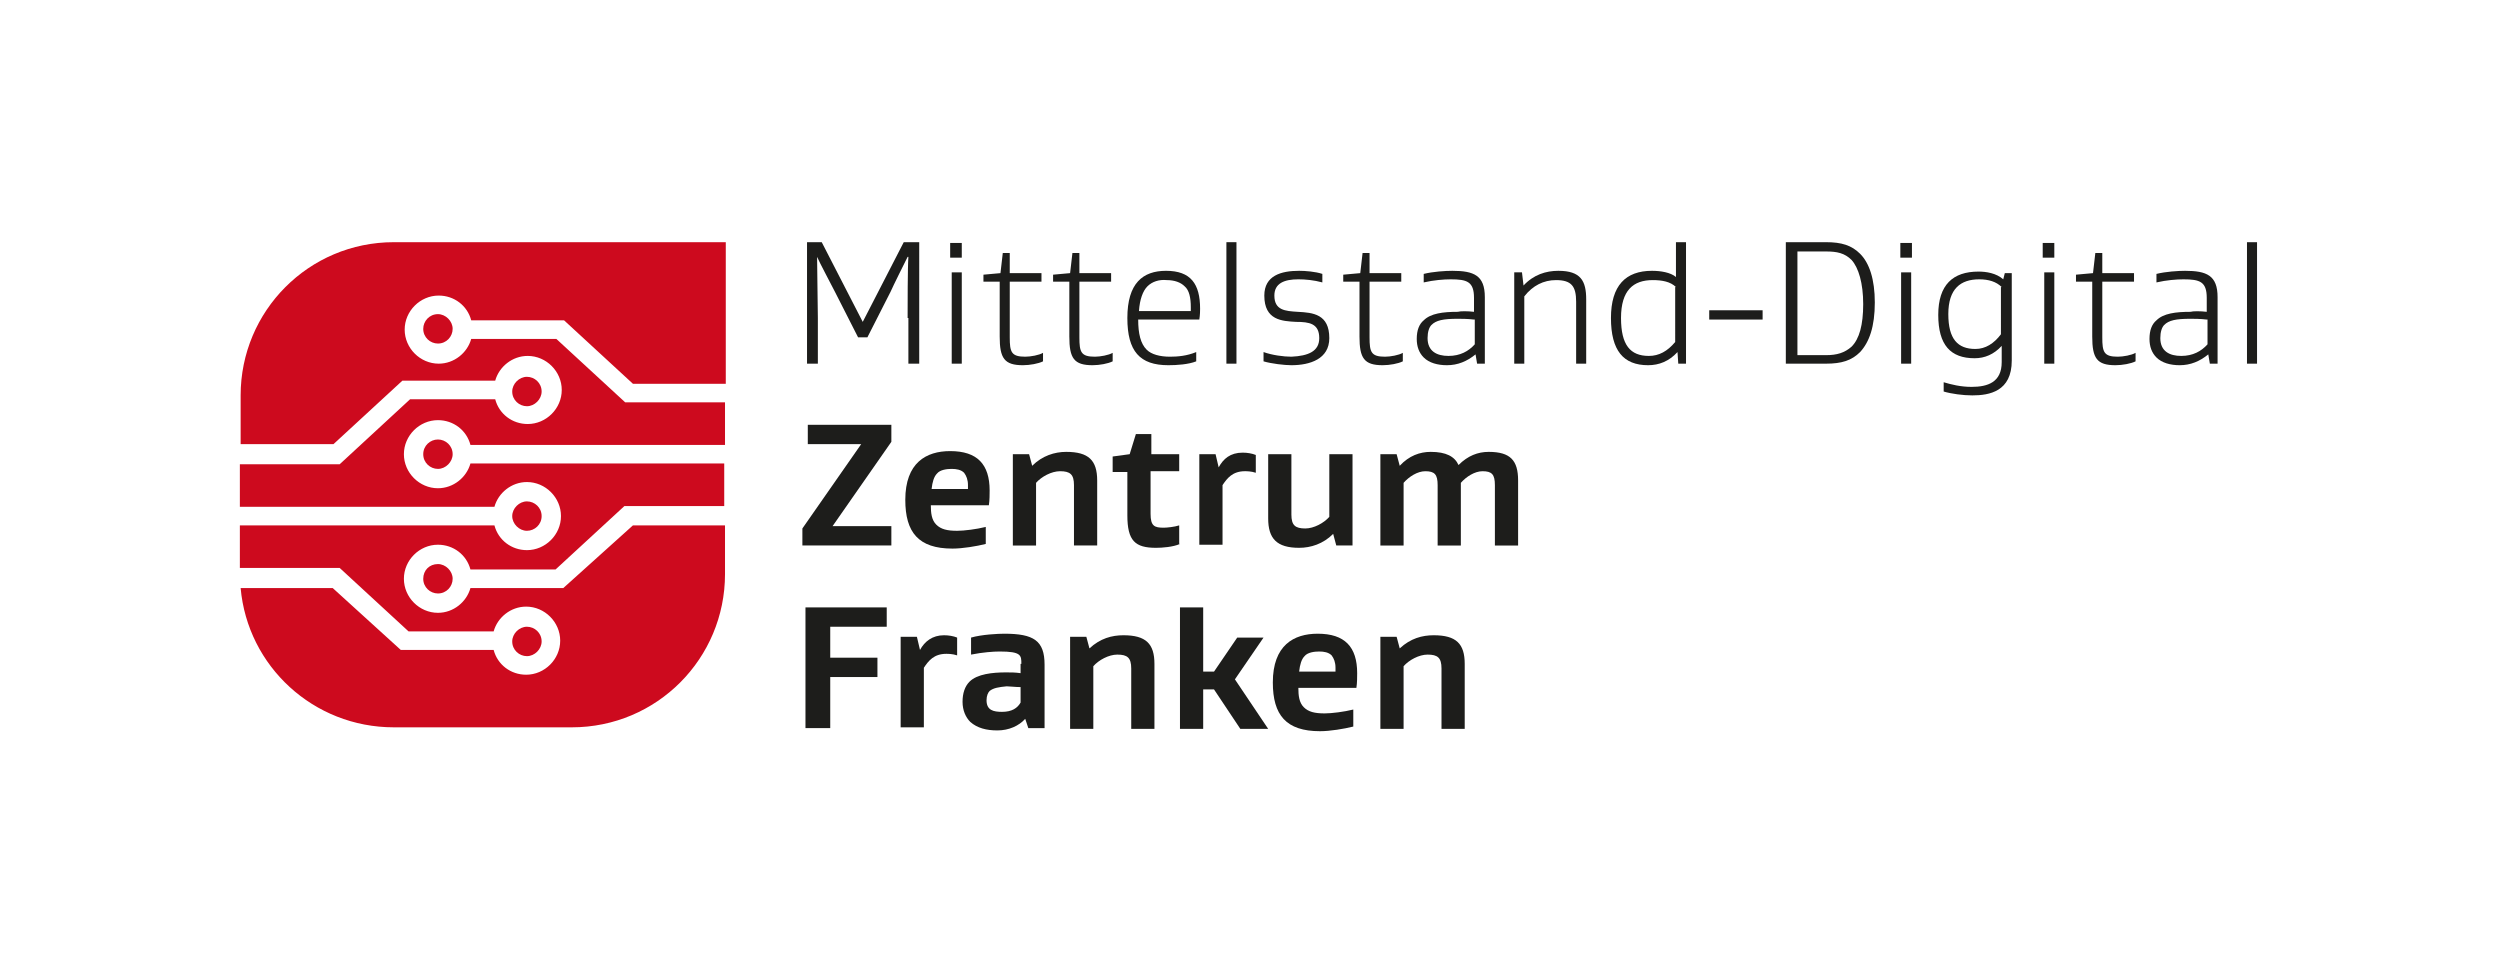 <?xml version="1.0" encoding="utf-8"?>
<!-- Generator: Adobe Illustrator 27.4.0, SVG Export Plug-In . SVG Version: 6.00 Build 0)  -->
<svg version="1.1" xmlns="http://www.w3.org/2000/svg" xmlns:xlink="http://www.w3.org/1999/xlink" x="0px" y="0px"
	 viewBox="0 0 323.1 125.4" style="enable-background:new 0 0 323.1 125.4;" xml:space="preserve">
<style type="text/css">
	.st0{fill:#1D1D1B;}
	.st1{fill:#CD0A1E;}
	.st2{display:none;}
	.st3{display:inline;}
</style>
<g id="Ebene_1">
	<g>
		<path class="st0" d="M117.3,41.1c0-1.4,0-6.6,0.1-7.9h-0.1c-0.3,0.6-1.9,3.8-2.2,4.5l-3,5.9h-1.2l-3-5.9c-0.3-0.6-2-3.8-2.3-4.5h0
			c0,1.4,0.1,6.6,0.1,7.9V47h-1.4V31.3h1.9l5.3,10.3h0l5.3-10.3h2V47h-1.4V41.1z"/>
		<path class="st0" d="M124.3,33.3h-1.5v-1.9h1.5V33.3z M124.3,47h-1.3V35.2h1.3V47z"/>
		<path class="st0" d="M134.8,46.7c-0.6,0.3-1.7,0.5-2.6,0.5c-2.4,0-3-0.9-3-3.7v-7.1h-2.1v-0.9l2.2-0.2l0.3-2.6h0.9l0,2.6h4.1v1.1
			h-4.1v7.2c0,1.9,0.2,2.5,2,2.5c0.7,0,1.8-0.2,2.3-0.5V46.7z"/>
		<path class="st0" d="M143.8,46.7c-0.6,0.3-1.7,0.5-2.6,0.5c-2.4,0-3-0.9-3-3.7v-7.1h-2.1v-0.9l2.2-0.2l0.3-2.6h0.9l0,2.6h4.1v1.1
			h-4.1v7.2c0,1.9,0.2,2.5,2,2.5c0.7,0,1.8-0.2,2.3-0.5V46.7z"/>
		<path class="st0" d="M147.1,41.3c0,1.8,0.3,3.1,1.1,3.9c0.6,0.6,1.7,0.9,3,0.9c1,0,2.2-0.1,3.4-0.6v1.2c-1,0.4-2.5,0.5-3.6,0.5
			c-3.7,0-5.3-1.8-5.3-6.1c0-4.5,2-6.1,5-6.1c3.2,0,4.4,1.7,4.4,4.9c0,0.2,0,0.8-0.1,1.4H147.1z M148.3,37c-0.6,0.6-1,1.7-1.1,3.2
			h6.7c0-0.3,0-0.4,0-0.5c0-1.2-0.2-2.2-0.8-2.7c-0.5-0.5-1.3-0.8-2.3-0.8C149.8,36.1,148.9,36.4,148.3,37z"/>
		<path class="st0" d="M159.8,47h-1.3V31.3h1.3V47z"/>
		<path class="st0" d="M170.5,43.7c0-1.9-1.3-2.1-3-2.1c-1.8-0.1-4.1-0.2-4.1-3.4c0-2.6,2.2-3.2,4.5-3.2c0.8,0,2.1,0.1,3,0.4v1.1
			c-1.1-0.3-2.2-0.4-3.1-0.4c-1.8,0-3.1,0.5-3.1,2.1c0,1.9,1.4,2,3,2.1c2,0.1,4.1,0.3,4.1,3.4c0,2.7-2.5,3.5-4.9,3.5
			c-0.9,0-2.6-0.2-3.6-0.5v-1.2c1.1,0.4,2.6,0.6,3.6,0.6C169.1,46,170.5,45.4,170.5,43.7z"/>
		<path class="st0" d="M181.3,46.7c-0.6,0.3-1.7,0.5-2.6,0.5c-2.4,0-3-0.9-3-3.7v-7.1h-2.1v-0.9l2.2-0.2l0.3-2.6h0.9l0,2.6h4.1v1.1
			H177v7.2c0,1.9,0.2,2.5,2,2.5c0.7,0,1.8-0.2,2.3-0.5V46.7z"/>
		<path class="st0" d="M190.5,40.3v-1.8c0-2.1-0.9-2.4-3-2.4c-0.9,0-2.2,0.1-3.5,0.4v-1.1c1.2-0.3,2.8-0.4,3.7-0.4
			c2.8,0,4.2,0.6,4.2,3.4V47h-1l-0.2-1.2h0c-1.1,0.9-2.3,1.4-3.7,1.4c-1.2,0-2.3-0.3-3-1c-0.6-0.6-0.9-1.4-0.9-2.4
			c0-1.1,0.3-1.9,0.9-2.4c0.9-0.9,2.5-1.1,4.4-1.1C188.7,40.2,189.7,40.2,190.5,40.3z M190.5,41.3c-0.8-0.1-1.7-0.1-2.1-0.1
			c-1.9,0-2.8,0.2-3.4,0.8c-0.3,0.3-0.5,0.9-0.5,1.7c0,1.7,1.2,2.3,2.7,2.3c1.5,0,2.6-0.6,3.4-1.5V41.3z"/>
		<path class="st0" d="M196.9,36.9c1.3-1.4,2.9-1.9,4.5-1.9c2.9,0,3.6,1.3,3.6,3.7V47h-1.3v-8c0-2-0.6-2.8-2.6-2.8
			c-1.6,0-3,0.7-4.1,2.1V47h-1.3V35.2h1L196.9,36.9L196.9,36.9z"/>
		<path class="st0" d="M213,47.2c-3.2,0-4.8-1.9-4.8-6.1c0-4.2,1.9-6.1,5.3-6.1c1.1,0,2.4,0.2,3.1,0.8v-4.5h1.3V47h-1l-0.1-1.5h0
			C215.7,46.7,214.4,47.2,213,47.2z M216.6,37.1c-0.7-0.7-1.8-0.9-3-0.9c-2.5,0-4.1,1.3-4.1,4.9c0,3.5,1.2,4.9,3.6,4.9
			c1.3,0,2.4-0.6,3.4-1.8V37.1z"/>
		<path class="st0" d="M227.8,41.3h-6.9v-1.2h6.9V41.3z"/>
		<path class="st0" d="M240.4,45.5c-1.1,1.1-2.4,1.5-4.4,1.5h-5.2V31.3h5.2c2,0,3.3,0.4,4.4,1.5c1.2,1.2,1.9,3.3,1.9,6.3
			C242.3,42.2,241.6,44.2,240.4,45.5z M239.3,33.6c-0.9-0.9-1.9-1.1-3.3-1.1h-3.7v13.4h3.7c1.4,0,2.4-0.3,3.3-1.1
			c1-1,1.5-2.8,1.5-5.5S240.2,34.6,239.3,33.6z"/>
		<path class="st0" d="M247.1,33.3h-1.5v-1.9h1.5V33.3z M247,47h-1.3V35.2h1.3V47z"/>
		<path class="st0" d="M260,46.6c0,4-2.9,4.5-5.1,4.5c-1.2,0-2.7-0.2-3.7-0.5v-1.2c1,0.3,2.2,0.6,3.6,0.6c2.1,0,3.9-0.6,3.9-3.2
			v-2.1h0c-1,1.1-2.2,1.6-3.5,1.6c-3.1,0-4.7-1.7-4.7-5.6s1.9-5.6,5.2-5.6c1,0,2.3,0.2,3.2,1h0l0.2-0.8h0.9V46.6z M258.7,37.1
			c-0.7-0.7-1.7-1-2.9-1c-2.4,0-4,1.2-4,4.5c0,3.2,1.2,4.5,3.5,4.5c1.3,0,2.4-0.7,3.3-1.9V37.1z"/>
		<path class="st0" d="M265.5,33.3H264v-1.9h1.5V33.3z M265.5,47h-1.3V35.2h1.3V47z"/>
		<path class="st0" d="M276,46.7c-0.6,0.3-1.7,0.5-2.6,0.5c-2.4,0-3-0.9-3-3.7v-7.1h-2.1v-0.9l2.2-0.2l0.3-2.6h0.9l0,2.6h4.1v1.1
			h-4.1v7.2c0,1.9,0.2,2.5,2,2.5c0.7,0,1.8-0.2,2.3-0.5V46.7z"/>
		<path class="st0" d="M285.2,40.3v-1.8c0-2.1-0.9-2.4-3-2.4c-0.9,0-2.2,0.1-3.5,0.4v-1.1c1.2-0.3,2.8-0.4,3.7-0.4
			c2.8,0,4.2,0.6,4.2,3.4V47h-1l-0.2-1.2h0c-1.1,0.9-2.3,1.4-3.7,1.4c-1.2,0-2.3-0.3-3-1c-0.6-0.6-0.9-1.4-0.9-2.4
			c0-1.1,0.3-1.9,0.9-2.4c0.9-0.9,2.5-1.1,4.4-1.1C283.4,40.2,284.4,40.2,285.2,40.3z M285.2,41.3c-0.8-0.1-1.7-0.1-2.1-0.1
			c-1.9,0-2.8,0.2-3.4,0.8c-0.3,0.3-0.5,0.9-0.5,1.7c0,1.7,1.2,2.3,2.7,2.3c1.5,0,2.6-0.6,3.4-1.5V41.3z"/>
		<path class="st0" d="M291.7,47h-1.3V31.3h1.3V47z"/>
		<path class="st0" d="M103.7,70.5v-2.2l7.6-10.9v0h-6.9v-2.5h10.8v2.2L107.6,68v0h7.6v2.5H103.7z"/>
		<path class="st0" d="M120.3,65.3c0,1,0.1,1.9,0.7,2.5c0.6,0.6,1.4,0.8,2.7,0.8c0.9,0,2.5-0.2,3.7-0.5v2.2c-1.2,0.3-3,0.6-4.3,0.6
			c-4.4,0-6.1-2.1-6.1-6.3c0-4.8,2.7-6.3,5.8-6.3c3.5,0,5.1,1.7,5.1,5.1c0,0.4,0,1.3-0.1,1.9H120.3z M121.1,61.2
			c-0.4,0.4-0.6,1.1-0.7,2h4.7c0-0.3,0-0.5,0-0.5c0-0.7-0.2-1.2-0.5-1.6c-0.4-0.4-1-0.5-1.6-0.5S121.5,60.7,121.1,61.2z"/>
		<path class="st0" d="M137.8,58.4c2.9,0,4,1.1,4,3.7v8.4h-3v-7.8c0-1.4-0.5-1.8-1.8-1.8c-1.1,0-2.4,0.7-3.1,1.5v8.1h-3V58.7h2.1
			l0.4,1.5h0C134.7,58.9,136.3,58.4,137.8,58.4z"/>
		<path class="st0" d="M152.5,70.3c-0.9,0.4-2.3,0.5-3.1,0.5c-2.7,0-3.7-0.9-3.7-4.2v-5.6h-1.9v-2l2.2-0.3l0.8-2.6h2v2.6h3.6v2.2
			h-3.7v5.5c0,1.6,0.5,1.8,1.7,1.8c0.4,0,1.4-0.1,2-0.3V70.3z"/>
		<path class="st0" d="M160.6,58.5c0.6,0,1.2,0.1,1.7,0.3v2.3c-0.6-0.2-1.2-0.2-1.4-0.2c-1.6,0-2.3,0.9-2.9,1.8v7.7h-3V58.7h2.1
			l0.4,1.7h0C158.1,59.3,159,58.5,160.6,58.5z"/>
		<path class="st0" d="M167.9,70.8c-2.9,0-4-1.2-4-3.8v-8.3h3v7.8c0,1.4,0.5,1.8,1.8,1.8c1.1,0,2.4-0.7,3.1-1.5v-8.1h3v11.8h-2.1
			l-0.4-1.5h0C171,70.3,169.4,70.8,167.9,70.8z"/>
		<path class="st0" d="M188.5,60.1c1.2-1.2,2.5-1.7,3.9-1.7c2.8,0,3.8,1.1,3.8,3.7v8.4h-3v-7.8c0-1.4-0.4-1.8-1.6-1.8
			c-1,0-2.1,0.7-2.8,1.5v8.1h-3v-7.8c0-1.4-0.4-1.8-1.6-1.8c-1,0-2.1,0.7-2.8,1.5v8.1h-3V58.7h2.1l0.4,1.5h0c1.2-1.3,2.6-1.8,4-1.8
			C186.9,58.4,188,59,188.5,60.1L188.5,60.1z"/>
	</g>
	<g>
		<path class="st1" d="M70,82.9c0-1.1-0.9-1.9-1.9-1.9s-1.9,0.9-1.9,1.9c0,1.1,0.9,1.9,1.9,1.9S70,83.9,70,82.9z"/>
		<path class="st1" d="M81.8,67.9L72.8,76h-12c-0.5,1.8-2.2,3.2-4.2,3.2c-2.4,0-4.4-2-4.4-4.4s2-4.4,4.4-4.4c2,0,3.7,1.3,4.2,3.2h11
			l8.9-8.2h12.9v-5.5H60.8c-0.5,1.8-2.2,3.2-4.2,3.2c-2.4,0-4.4-2-4.4-4.4c0-2.4,2-4.4,4.4-4.4c2,0,3.7,1.3,4.2,3.2h32.9v-5.5H80.8
			l-8.9-8.2h-11c-0.5,1.8-2.2,3.2-4.2,3.2c-2.4,0-4.4-2-4.4-4.4s2-4.4,4.4-4.4c2,0,3.7,1.3,4.2,3.2h12l8.9,8.2h12V31.3H50.9
			c-11,0-19.8,8.9-19.8,19.8v6.3h12l8.9-8.2h12c0.5-1.8,2.2-3.2,4.2-3.2c2.4,0,4.4,2,4.4,4.4c0,2.4-2,4.4-4.4,4.4
			c-2,0-3.7-1.3-4.2-3.2h-11L43.9,60H31v5.5h32.9c0.5-1.8,2.2-3.2,4.2-3.2c2.4,0,4.4,2,4.4,4.4s-2,4.4-4.4,4.4c-2,0-3.7-1.3-4.2-3.2
			H31v5.5h12.9l8.9,8.2h11c0.5-1.8,2.2-3.2,4.2-3.2c2.4,0,4.4,2,4.4,4.4c0,2.4-2,4.4-4.4,4.4c-2,0-3.7-1.3-4.2-3.2h-12L43,76H31.1
			C32,86.1,40.5,94,50.9,94h23c11,0,19.8-8.9,19.8-19.8v-6.3H81.8z"/>
		<path class="st1" d="M70,66.7c0-1.1-0.9-1.9-1.9-1.9s-1.9,0.9-1.9,1.9s0.9,1.9,1.9,1.9S70,67.8,70,66.7z"/>
		<path class="st1" d="M54.7,58.7c0,1.1,0.9,1.9,1.9,1.9s1.9-0.9,1.9-1.9c0-1.1-0.9-1.9-1.9-1.9S54.7,57.6,54.7,58.7z"/>
		<path class="st1" d="M54.7,74.8c0,1.1,0.9,1.9,1.9,1.9c1.1,0,1.9-0.9,1.9-1.9s-0.9-1.9-1.9-1.9C55.5,72.9,54.7,73.7,54.7,74.8z"/>
		<path class="st1" d="M54.7,42.5c0,1.1,0.9,1.9,1.9,1.9c1.1,0,1.9-0.9,1.9-1.9s-0.9-1.9-1.9-1.9C55.5,40.6,54.7,41.5,54.7,42.5z"/>
		<path class="st1" d="M70,50.6c0-1.1-0.9-1.9-1.9-1.9s-1.9,0.9-1.9,1.9c0,1.1,0.9,1.9,1.9,1.9S70,51.6,70,50.6z"/>
	</g>
	<g>
		<path class="st0" d="M107.3,94.1h-3.2V78.5h10.5v2.5h-7.3v4h6.1v2.5h-6.1V94.1z"/>
		<path class="st0" d="M122,82.1c0.6,0,1.2,0.1,1.7,0.3v2.3c-0.6-0.2-1.2-0.2-1.4-0.2c-1.6,0-2.3,0.9-2.9,1.8v7.7h-3V82.3h2.1
			l0.4,1.7h0C119.5,82.9,120.5,82.1,122,82.1z"/>
		<path class="st0" d="M132,85.8c0-1.1,0-1.6-2.8-1.6c-0.8,0-2.2,0.1-3.7,0.4v-2.2c1.4-0.4,3.5-0.5,4.3-0.5c3.8,0,5.2,0.9,5.2,4v8.2
			h-2.1l-0.4-1.2h0c-0.8,0.9-2.1,1.5-3.6,1.5c-1.4,0-2.6-0.3-3.5-1.1c-0.6-0.6-1-1.5-1-2.6c0-1.1,0.3-2,0.9-2.6c1-1,3-1.2,4.7-1.2
			c0.7,0,1.2,0,1.9,0.1V85.8z M127.9,89.3c-0.2,0.2-0.4,0.6-0.4,1.2c0,1.3,0.9,1.5,2,1.5c1.3,0,2-0.5,2.4-1.2v-2
			c-0.7,0-1.4-0.1-1.8-0.1C129.1,88.8,128.4,88.9,127.9,89.3z"/>
		<path class="st0" d="M145.2,82.1c2.9,0,4,1.1,4,3.7v8.4h-3v-7.8c0-1.4-0.5-1.8-1.8-1.8c-1.1,0-2.4,0.7-3.1,1.5v8.1h-3V82.3h2.1
			l0.4,1.5h0C142.2,82.5,143.7,82.1,145.2,82.1z"/>
		<path class="st0" d="M159.6,87.8l4.3,6.4h-3.6l-3.4-5.1h-1.4v5.1h-3V78.5h3v8.3h1.4l3-4.4h3.4L159.6,87.8z"/>
		<path class="st0" d="M167.8,88.9c0,1,0.1,1.9,0.7,2.5c0.6,0.6,1.4,0.8,2.7,0.8c0.9,0,2.5-0.2,3.7-0.5v2.2c-1.2,0.3-3,0.6-4.3,0.6
			c-4.4,0-6.1-2.1-6.1-6.3c0-4.8,2.7-6.3,5.8-6.3c3.5,0,5.1,1.7,5.1,5.1c0,0.4,0,1.3-0.1,1.9H167.8z M168.6,84.8
			c-0.4,0.4-0.6,1.1-0.7,2h4.7c0-0.3,0-0.5,0-0.5c0-0.7-0.2-1.2-0.5-1.6c-0.4-0.4-1-0.5-1.6-0.5S169,84.3,168.6,84.8z"/>
		<path class="st0" d="M185.3,82.1c2.9,0,4,1.1,4,3.7v8.4h-3v-7.8c0-1.4-0.5-1.8-1.8-1.8c-1.1,0-2.4,0.7-3.1,1.5v8.1h-3V82.3h2.1
			l0.4,1.5h0C182.3,82.5,183.8,82.1,185.3,82.1z"/>
	</g>
</g>
<g id="schutzzone_abstand" class="st2">
	<g class="st3">
		<path class="st1" d="M317.1,33.9l-4.5,4.1h-6c-0.3,0.9-1.1,1.6-2.1,1.6c-1.2,0-2.2-1-2.2-2.2s1-2.2,2.2-2.2c1,0,1.8,0.7,2.1,1.6
			h5.5l4.5-4.1h6.5V30h-16.4c-0.3,0.9-1.1,1.6-2.1,1.6c-1.2,0-2.2-1-2.2-2.2c0-1.2,1-2.2,2.2-2.2c1,0,1.8,0.7,2.1,1.6h16.4V26h-6.5
			l-4.5-4.1h-5.5c-0.3,0.9-1.1,1.6-2.1,1.6c-1.2,0-2.2-1-2.2-2.2s1-2.2,2.2-2.2c1,0,1.8,0.7,2.1,1.6h6l4.5,4.1h6v-9h-21.4
			c-5.5,0-9.9,4.4-9.9,9.9v3.2h6l4.5-4.1h6c0.3-0.9,1.1-1.6,2.1-1.6c1.2,0,2.2,1,2.2,2.2c0,1.2-1,2.2-2.2,2.2c-1,0-1.8-0.7-2.1-1.6
			h-5.5l-4.5,4.1h-6.5v2.7h16.4c0.3-0.9,1.1-1.6,2.1-1.6c1.2,0,2.2,1,2.2,2.2s-1,2.2-2.2,2.2c-1,0-1.8-0.7-2.1-1.6h-16.4v2.7h6.5
			l4.5,4.1h5.5c0.3-0.9,1.1-1.6,2.1-1.6c1.2,0,2.2,1,2.2,2.2c0,1.2-1,2.2-2.2,2.2c-1,0-1.8-0.7-2.1-1.6h-6l-4.5-4.1h-5.9
			c0.4,5.1,4.7,9,9.9,9h11.5c5.5,0,9.9-4.4,9.9-9.9v-3.2H317.1z"/>
	</g>
	<g class="st3">
		<path class="st1" d="M317.1,33.9l-4.5,4.1h-6c-0.3,0.9-1.1,1.6-2.1,1.6c-1.2,0-2.2-1-2.2-2.2s1-2.2,2.2-2.2c1,0,1.8,0.7,2.1,1.6
			h5.5l4.5-4.1h6.5V30h-16.4c-0.3,0.9-1.1,1.6-2.1,1.6c-1.2,0-2.2-1-2.2-2.2c0-1.2,1-2.2,2.2-2.2c1,0,1.8,0.7,2.1,1.6h16.4V26h-6.5
			l-4.5-4.1h-5.5c-0.3,0.9-1.1,1.6-2.1,1.6c-1.2,0-2.2-1-2.2-2.2s1-2.2,2.2-2.2c1,0,1.8,0.7,2.1,1.6h6l4.5,4.1h6v-9h-21.4
			c-5.5,0-9.9,4.4-9.9,9.9v3.2h6l4.5-4.1h6c0.3-0.9,1.1-1.6,2.1-1.6c1.2,0,2.2,1,2.2,2.2c0,1.2-1,2.2-2.2,2.2c-1,0-1.8-0.7-2.1-1.6
			h-5.5l-4.5,4.1h-6.5v2.7h16.4c0.3-0.9,1.1-1.6,2.1-1.6c1.2,0,2.2,1,2.2,2.2s-1,2.2-2.2,2.2c-1,0-1.8-0.7-2.1-1.6h-16.4v2.7h6.5
			l4.5,4.1h5.5c0.3-0.9,1.1-1.6,2.1-1.6c1.2,0,2.2,1,2.2,2.2c0,1.2-1,2.2-2.2,2.2c-1,0-1.8-0.7-2.1-1.6h-6l-4.5-4.1h-5.9
			c0.4,5.1,4.7,9,9.9,9h11.5c5.5,0,9.9-4.4,9.9-9.9v-3.2H317.1z"/>
	</g>
</g>
</svg>
